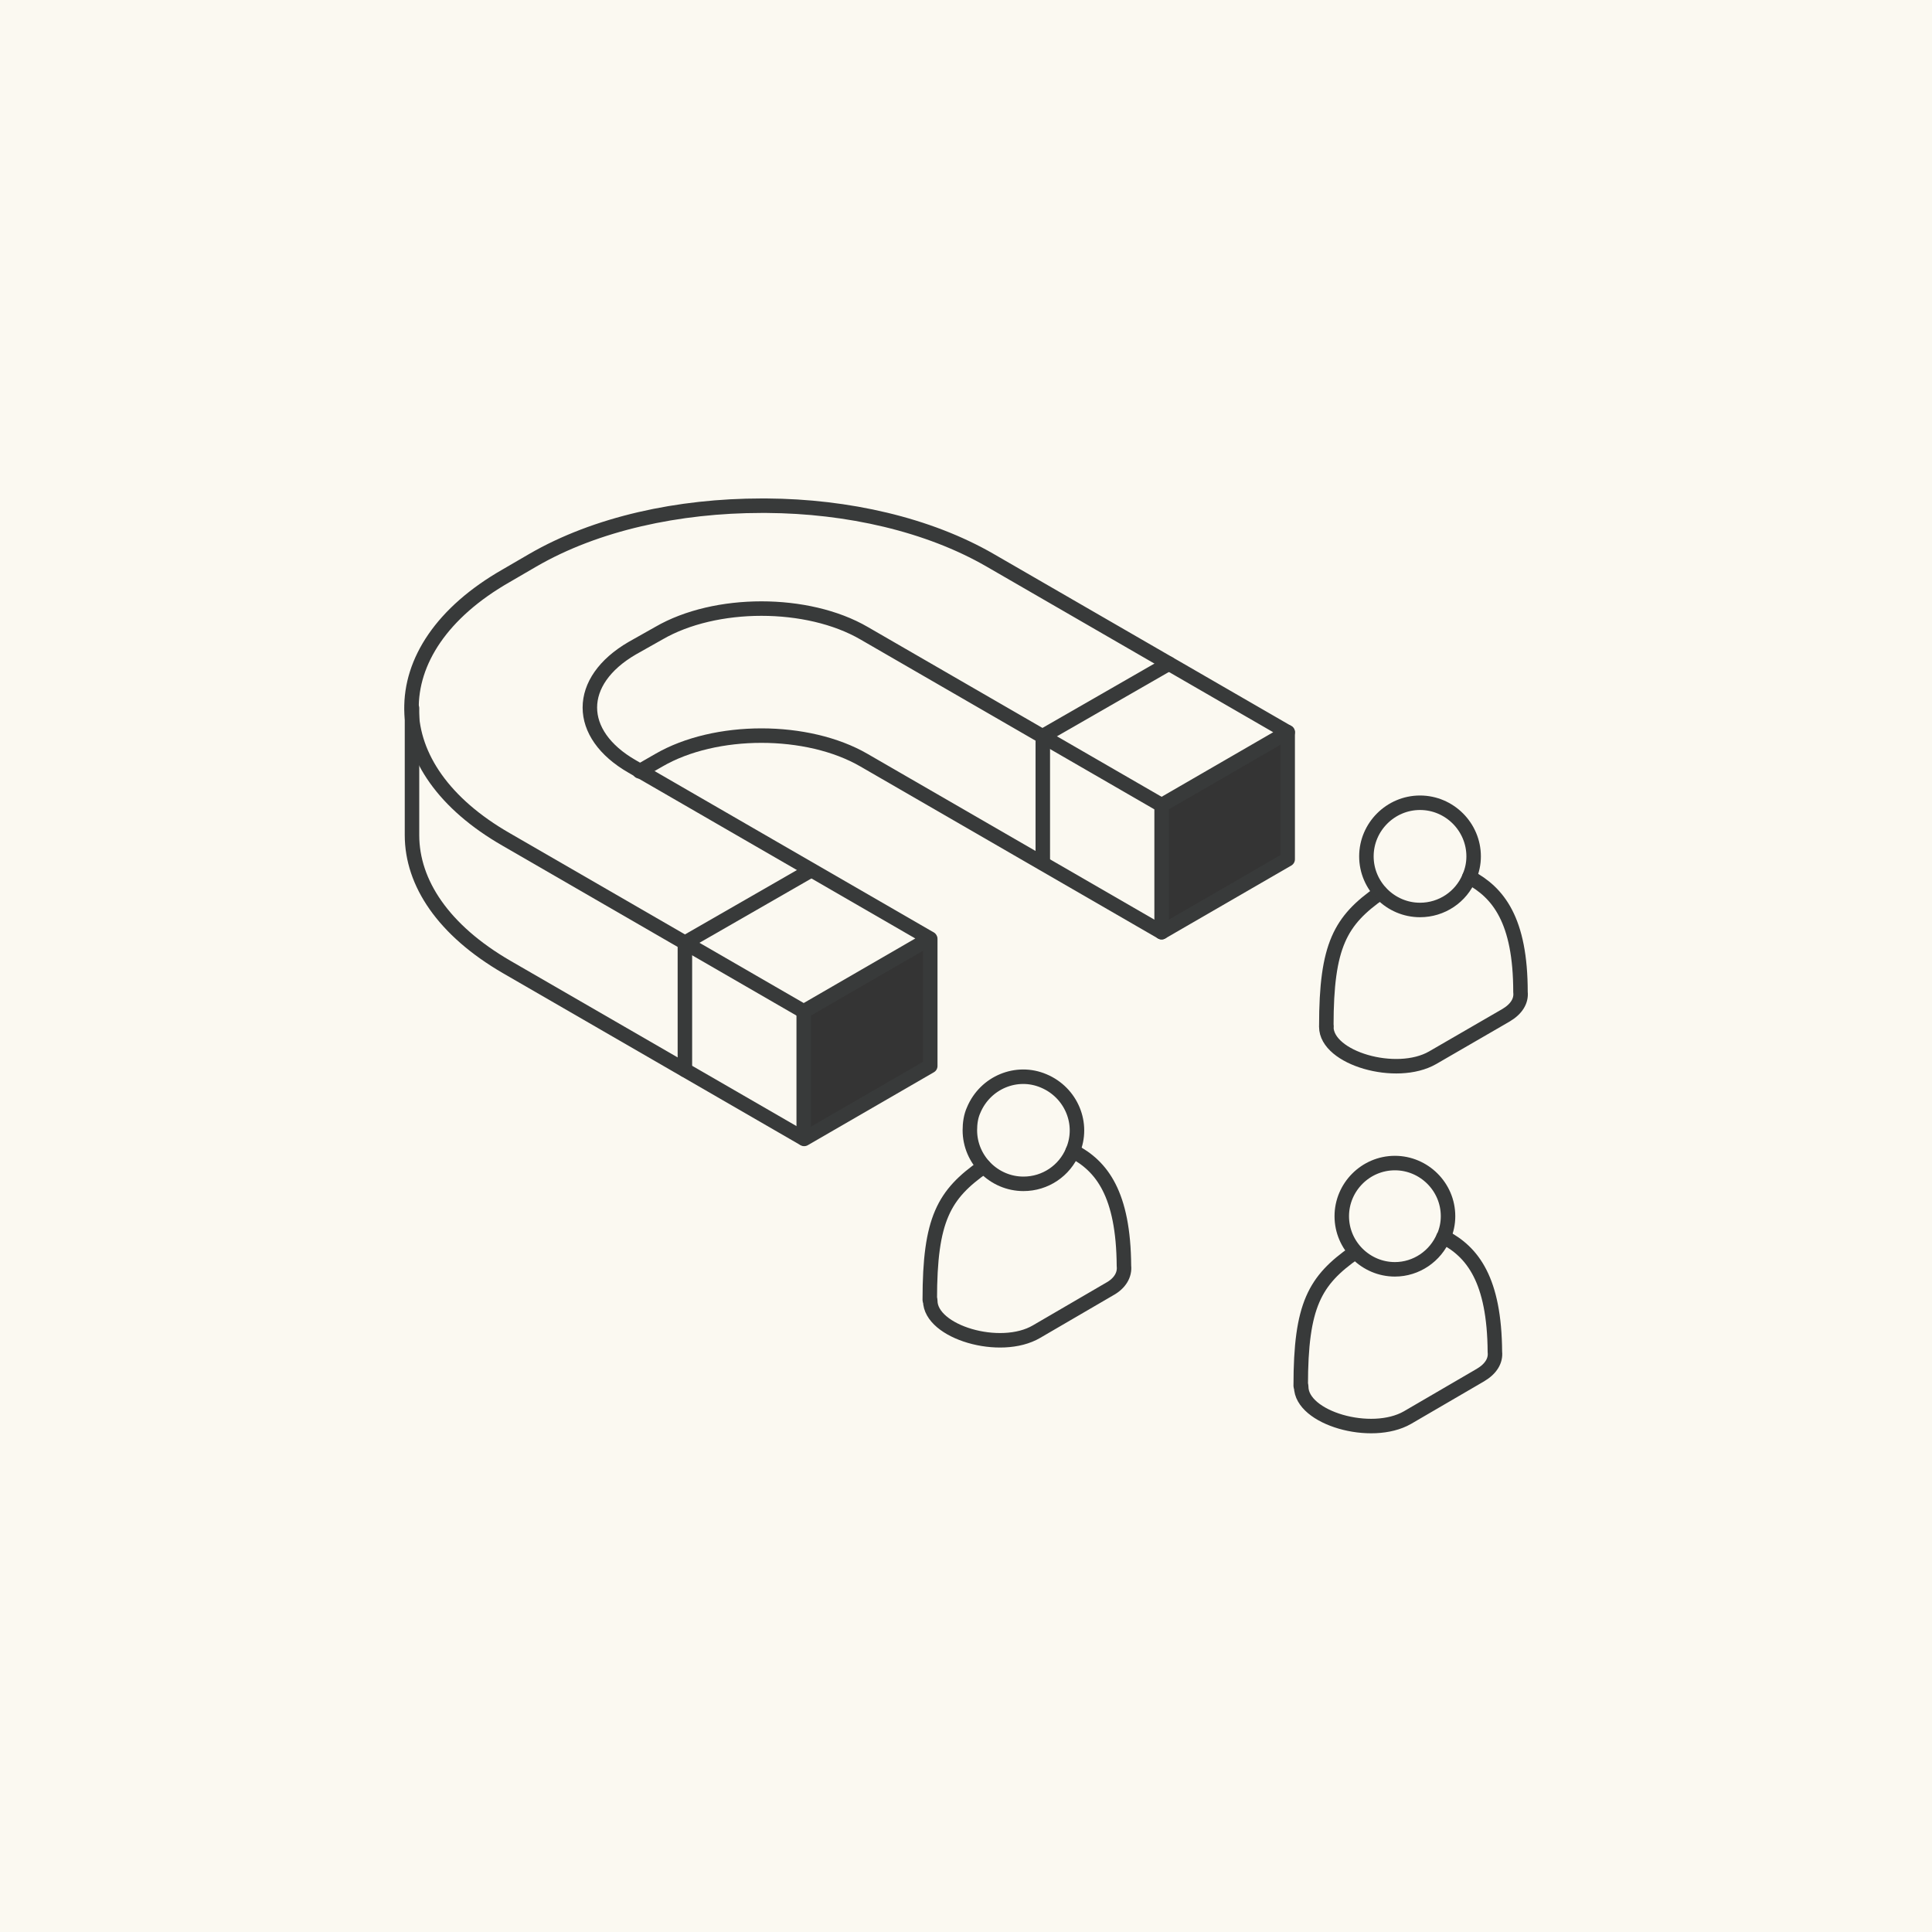 <?xml version="1.0" encoding="UTF-8"?>
<svg xmlns="http://www.w3.org/2000/svg" version="1.1" viewBox="0 0 400 400">
  <defs>
    <style>
      .cls-1 {
        fill: none;
        stroke: #383a3a;
        stroke-linecap: round;
        stroke-linejoin: round;
        stroke-width: 3px;
      }

      .cls-2 {
        fill: #fbf9f1;
      }

      .cls-3 {
        fill: #343434;
      }
    </style>
  </defs>
  <!-- Generator: Adobe Illustrator 28.6.0, SVG Export Plug-In . SVG Version: 1.2.0 Build 709)  -->
  <g>
    <g id="Layer_1">
      <rect class="cls-2" width="400" height="400"/>
      <g>
        <polygon class="cls-3" points="266.6 151.6 266.6 177.9 240.5 193 240.5 166.7 266.6 151.6"/>
        <polygon class="cls-2" points="266.6 151.6 240.5 166.7 215.9 152.4 242 137.4 266.6 151.6"/>
        <path class="cls-2" d="M85.2,147c-.2-10.1,6.3-20.2,19.6-27.8l5.5-3.2c13.1-7.6,30.2-11.3,47.4-11.3h1c16.8.1,33.5,3.9,46.3,11.3l36.9,21.3-26.1,15.1-36.9-21.3c-11.7-6.8-30.8-6.8-42.5,0l-5.5,3.1c-11.7,6.8-11.7,17.8,0,24.5l36.9,21.4-26.2,15.1-36.9-21.3c-12.9-7.4-19.4-17.1-19.6-26.9Z"/>
        <polygon class="cls-2" points="240.5 166.7 240.5 193 215.9 178.7 215.9 152.4 240.5 166.7"/>
        <path class="cls-2" d="M215.9,152.4v26.3l-36.9-21.3c-11.7-6.8-30.8-6.8-42.5,0l-4,2.3-1.5-.9c-11.7-6.8-11.7-17.8,0-24.5l5.5-3.1c11.7-6.8,30.8-6.8,42.5,0l37,21.3Z"/>
        <polygon class="cls-3" points="192.6 194.4 192.6 220.7 166.4 235.7 166.4 209.5 192.6 194.4"/>
        <polygon class="cls-2" points="192.6 194.4 166.4 209.5 141.8 195.2 167.9 180.2 192.6 194.4"/>
        <polygon class="cls-2" points="166.4 209.5 166.4 235.7 141.8 221.5 141.8 195.2 166.4 209.5"/>
        <path class="cls-2" d="M141.7,195.2v26.2l-36.9-21.3c-13.1-7.6-19.6-17.4-19.6-27.3v-25.8c.2,9.8,6.7,19.5,19.6,26.9l36.9,21.3Z"/>
        <path class="cls-1" d="M85.2,147c-.2-10.1,6.3-20.2,19.6-27.8l5.5-3.2c13.1-7.6,30.2-11.3,47.4-11.3h1c16.8.1,33.5,3.9,46.3,11.3l61.6,35.6-26.1,15.1-61.6-35.6c-11.7-6.8-30.8-6.8-42.5,0l-5.5,3.1c-11.7,6.8-11.7,17.8,0,24.5l61.6,35.6-26.1,15.1-61.6-35.6c-12.9-7.4-19.4-17.1-19.6-26.9Z"/>
        <polyline class="cls-1" points="242 137.4 215.9 152.4 215.9 178.7"/>
        <polyline class="cls-1" points="167.9 180.2 141.8 195.2 141.8 221.5"/>
        <path class="cls-1" d="M266.6,151.6v26.3l-26.1,15.1-61.6-35.6c-11.7-6.8-30.8-6.8-42.5,0l-4,2.3"/>
        <line class="cls-1" x1="240.5" y1="166.7" x2="240.5" y2="193"/>
        <path class="cls-1" d="M192.6,194.4v26.3l-26.1,15.1-61.6-35.6c-13.1-7.6-19.6-17.4-19.6-27.3v-26.3"/>
        <line class="cls-1" x1="166.4" y1="209.5" x2="166.4" y2="235.7"/>
        <path class="cls-2" d="M232.6,262.1c.2,1.8-.8,3.6-3,4.8l-15.1,8.8c-7.5,4.4-22,.1-22-6.4h0c0-16.8,2.9-21.9,11.2-27.7,4.1,4.5,11.1,4.8,15.7.7,1.2-1.1,2.1-2.4,2.7-3.9,6,3.1,10.5,8.9,10.5,23.8Z"/>
        <path class="cls-2" d="M203.7,241.5c-4.1-4.5-3.8-11.5.8-15.6,4.5-4.1,11.5-3.8,15.6.8,2.9,3.2,3.7,7.7,2,11.7-2.4,5.6-8.9,8.3-14.5,5.9-1.5-.6-2.8-1.6-3.9-2.7Z"/>
        <path class="cls-1" d="M192.5,269.1c0-16.7,2.9-21.8,11.2-27.6"/>
        <path class="cls-1" d="M222.1,238.3c6,3.1,10.5,8.9,10.6,23.8.2,1.8-.8,3.6-3,4.8l-15.1,8.8c-7.5,4.4-22,.1-22-6.4h0"/>
        <path class="cls-1" d="M222.1,238.3c2.4-5.6-.3-12.1-6-14.5-5.6-2.4-12.1.3-14.5,6-.6,1.3-.8,2.8-.8,4.2,0,6.1,5,11.1,11.1,11.1,4.5,0,8.5-2.7,10.2-6.8Z"/>
        <path class="cls-2" d="M314.7,205.4c.2,1.8-.8,3.5-3,4.8l-15.2,8.8c-7.5,4.3-22,.1-22-6.4h0c0-16.8,2.9-21.9,11.2-27.7,4.1,4.5,11.1,4.8,15.7.7,1.2-1.1,2.1-2.4,2.7-3.9,6.1,3.1,10.6,8.9,10.6,23.8Z"/>
        <path class="cls-2" d="M285.8,184.8c-1.9-2-2.9-4.7-2.9-7.5,0-6.1,5-11.1,11.1-11.1s11.1,5,11.1,11.1c0,1.5-.3,2.9-.9,4.3-2.4,5.6-8.9,8.3-14.5,5.9-1.5-.6-2.8-1.6-3.9-2.7h0Z"/>
        <path class="cls-1" d="M274.6,212.4c0-16.7,2.9-21.8,11.2-27.6"/>
        <path class="cls-1" d="M304.2,181.6c6,3.2,10.6,8.9,10.6,23.8.2,1.8-.8,3.5-3,4.8l-15.2,8.8c-7.5,4.3-22,.1-22-6.4h0"/>
        <path class="cls-1" d="M304.2,181.6c.6-1.4.9-2.8.9-4.3,0-6.1-5-11.1-11.1-11.1s-11.1,5-11.1,11.1c0,6.1,5,11.1,11.1,11.1,4.5,0,8.5-2.7,10.2-6.8Z"/>
        <path class="cls-2" d="M309.5,279.9c.2,1.8-.8,3.5-3,4.8l-15.1,8.8c-7.5,4.3-22,.1-22-6.4h0c0-16.8,2.9-21.9,11.2-27.7,4.1,4.5,11.2,4.8,15.7.7,1.2-1.1,2.1-2.4,2.7-3.9,6,3.1,10.5,8.9,10.5,23.8Z"/>
        <path class="cls-2" d="M280.5,259.3c-4.2-4.5-3.9-11.5.6-15.7s11.5-3.9,15.7.6c1.9,2.1,3,4.8,2.9,7.6,0,1.5-.3,2.9-.9,4.3-2.4,5.6-8.9,8.3-14.5,5.9-1.5-.6-2.8-1.6-3.9-2.7h0Z"/>
        <path class="cls-1" d="M269.3,286.9c0-16.7,2.9-21.8,11.2-27.6"/>
        <path class="cls-1" d="M298.9,256.1c6,3.1,10.5,8.9,10.6,23.8.2,1.8-.8,3.5-3,4.8l-15.1,8.8c-7.5,4.3-22,.1-22-6.4h0"/>
        <path class="cls-1" d="M298.9,256.1c.6-1.4.9-2.8.9-4.3,0-6.1-5-11-11-11-6.1,0-11,5-11,11,0,6.1,5,11,11,11,4.4,0,8.4-2.7,10.1-6.8Z"/>
      </g>
    </g>
  </g>
</svg>